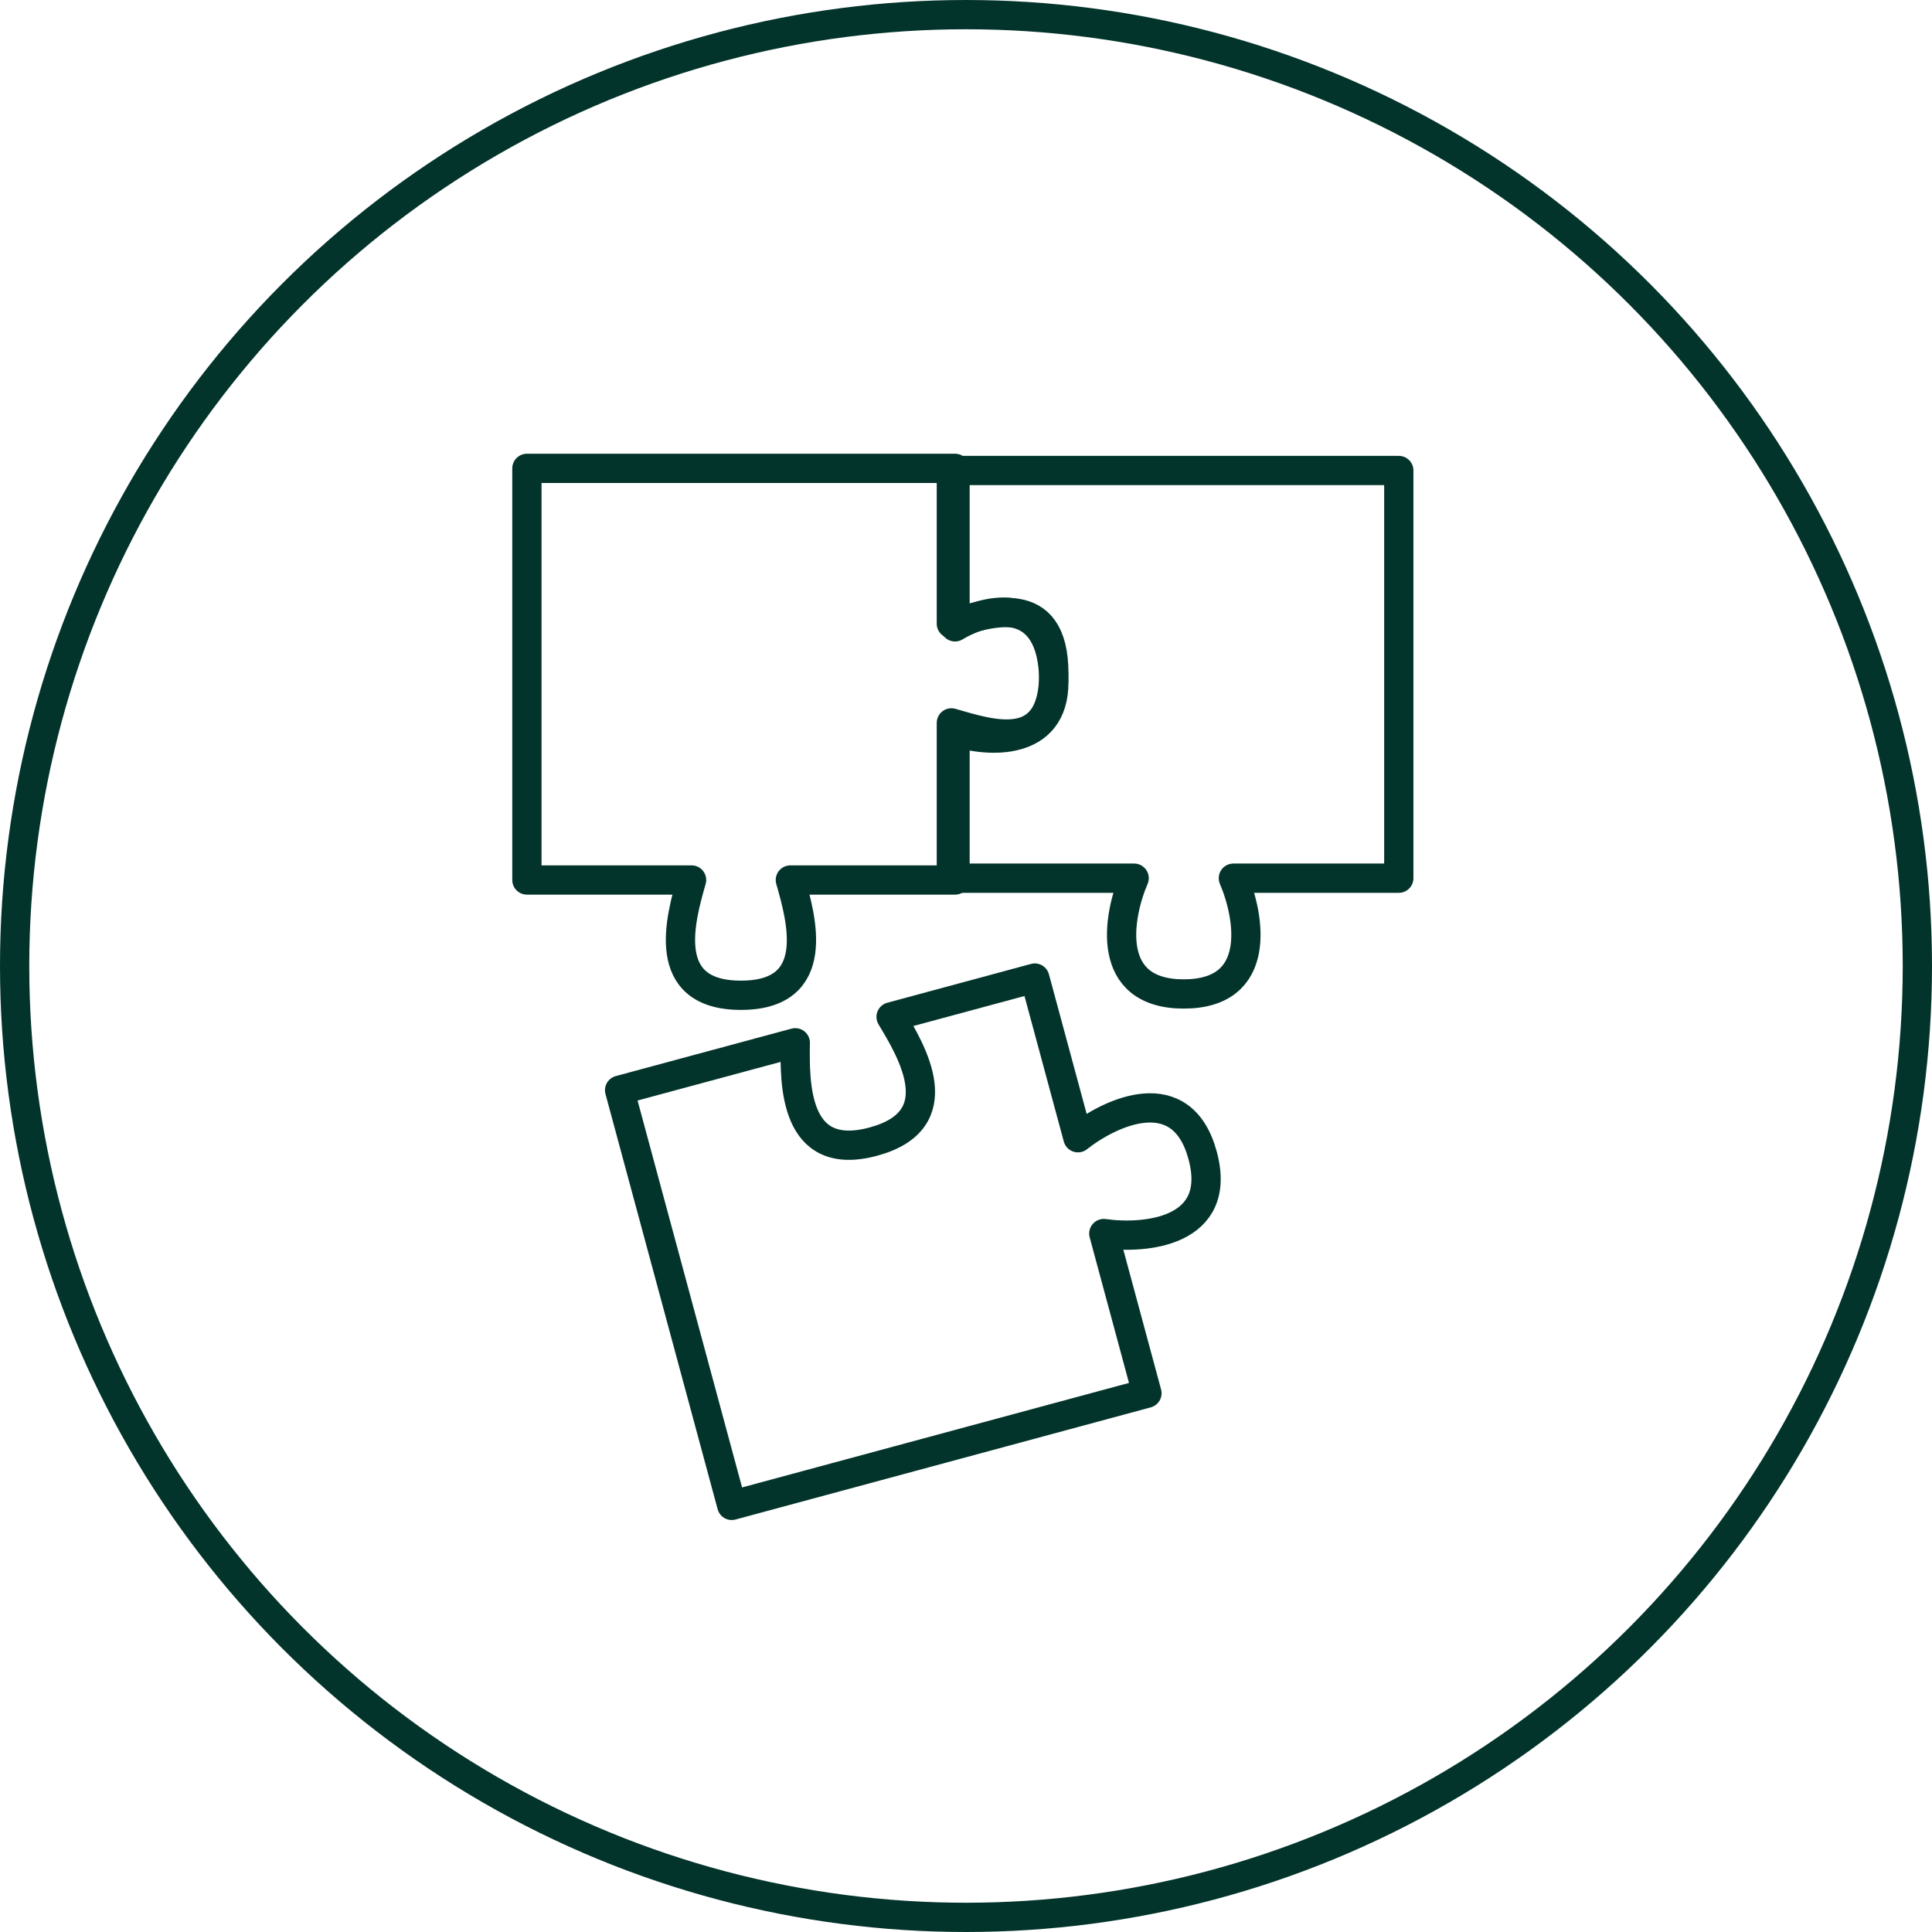 <svg width="66" height="66" viewBox="0 0 66 66" fill="none" xmlns="http://www.w3.org/2000/svg">
<circle cx="33" cy="33" r="32.5" stroke="#03342B"/>
<path d="M24.998 51.426L21.167 37.243L27.168 35.623C27.148 36.994 27.108 39.736 29.835 38.999C32.563 38.262 31.148 35.913 30.441 34.738L35.35 33.412L36.824 38.867C37.949 37.978 40.377 36.854 41.084 39.472C41.791 42.091 39.128 42.342 37.708 42.14L39.181 47.595L24.998 51.426Z" stroke="#03342B" stroke-linecap="round" stroke-linejoin="round"/>
<path d="M47.785 16.073L32.5 16.073L32.5 21.305C33.819 20.928 36 20.175 36 23C36 25.825 33.819 25.072 32.5 24.695L32.5 30L38.744 30C38.179 31.318 37.727 33.955 40.439 33.955C43.151 33.955 42.699 31.318 42.134 30L47.785 30L47.785 16.073Z" stroke="#03342B" stroke-linecap="round" stroke-linejoin="round"/>
<path d="M18 30.062V16H32.625V21.414C33.75 20.734 36 20.269 36 23.312C36 25.5 33.75 25.375 32.625 25V30.062H27C27.375 31.375 28.125 34 25.312 34C22.5 34 23.25 31.375 23.625 30.062H18Z" stroke="#03342B" stroke-linecap="round" stroke-linejoin="round"/>
</svg>
